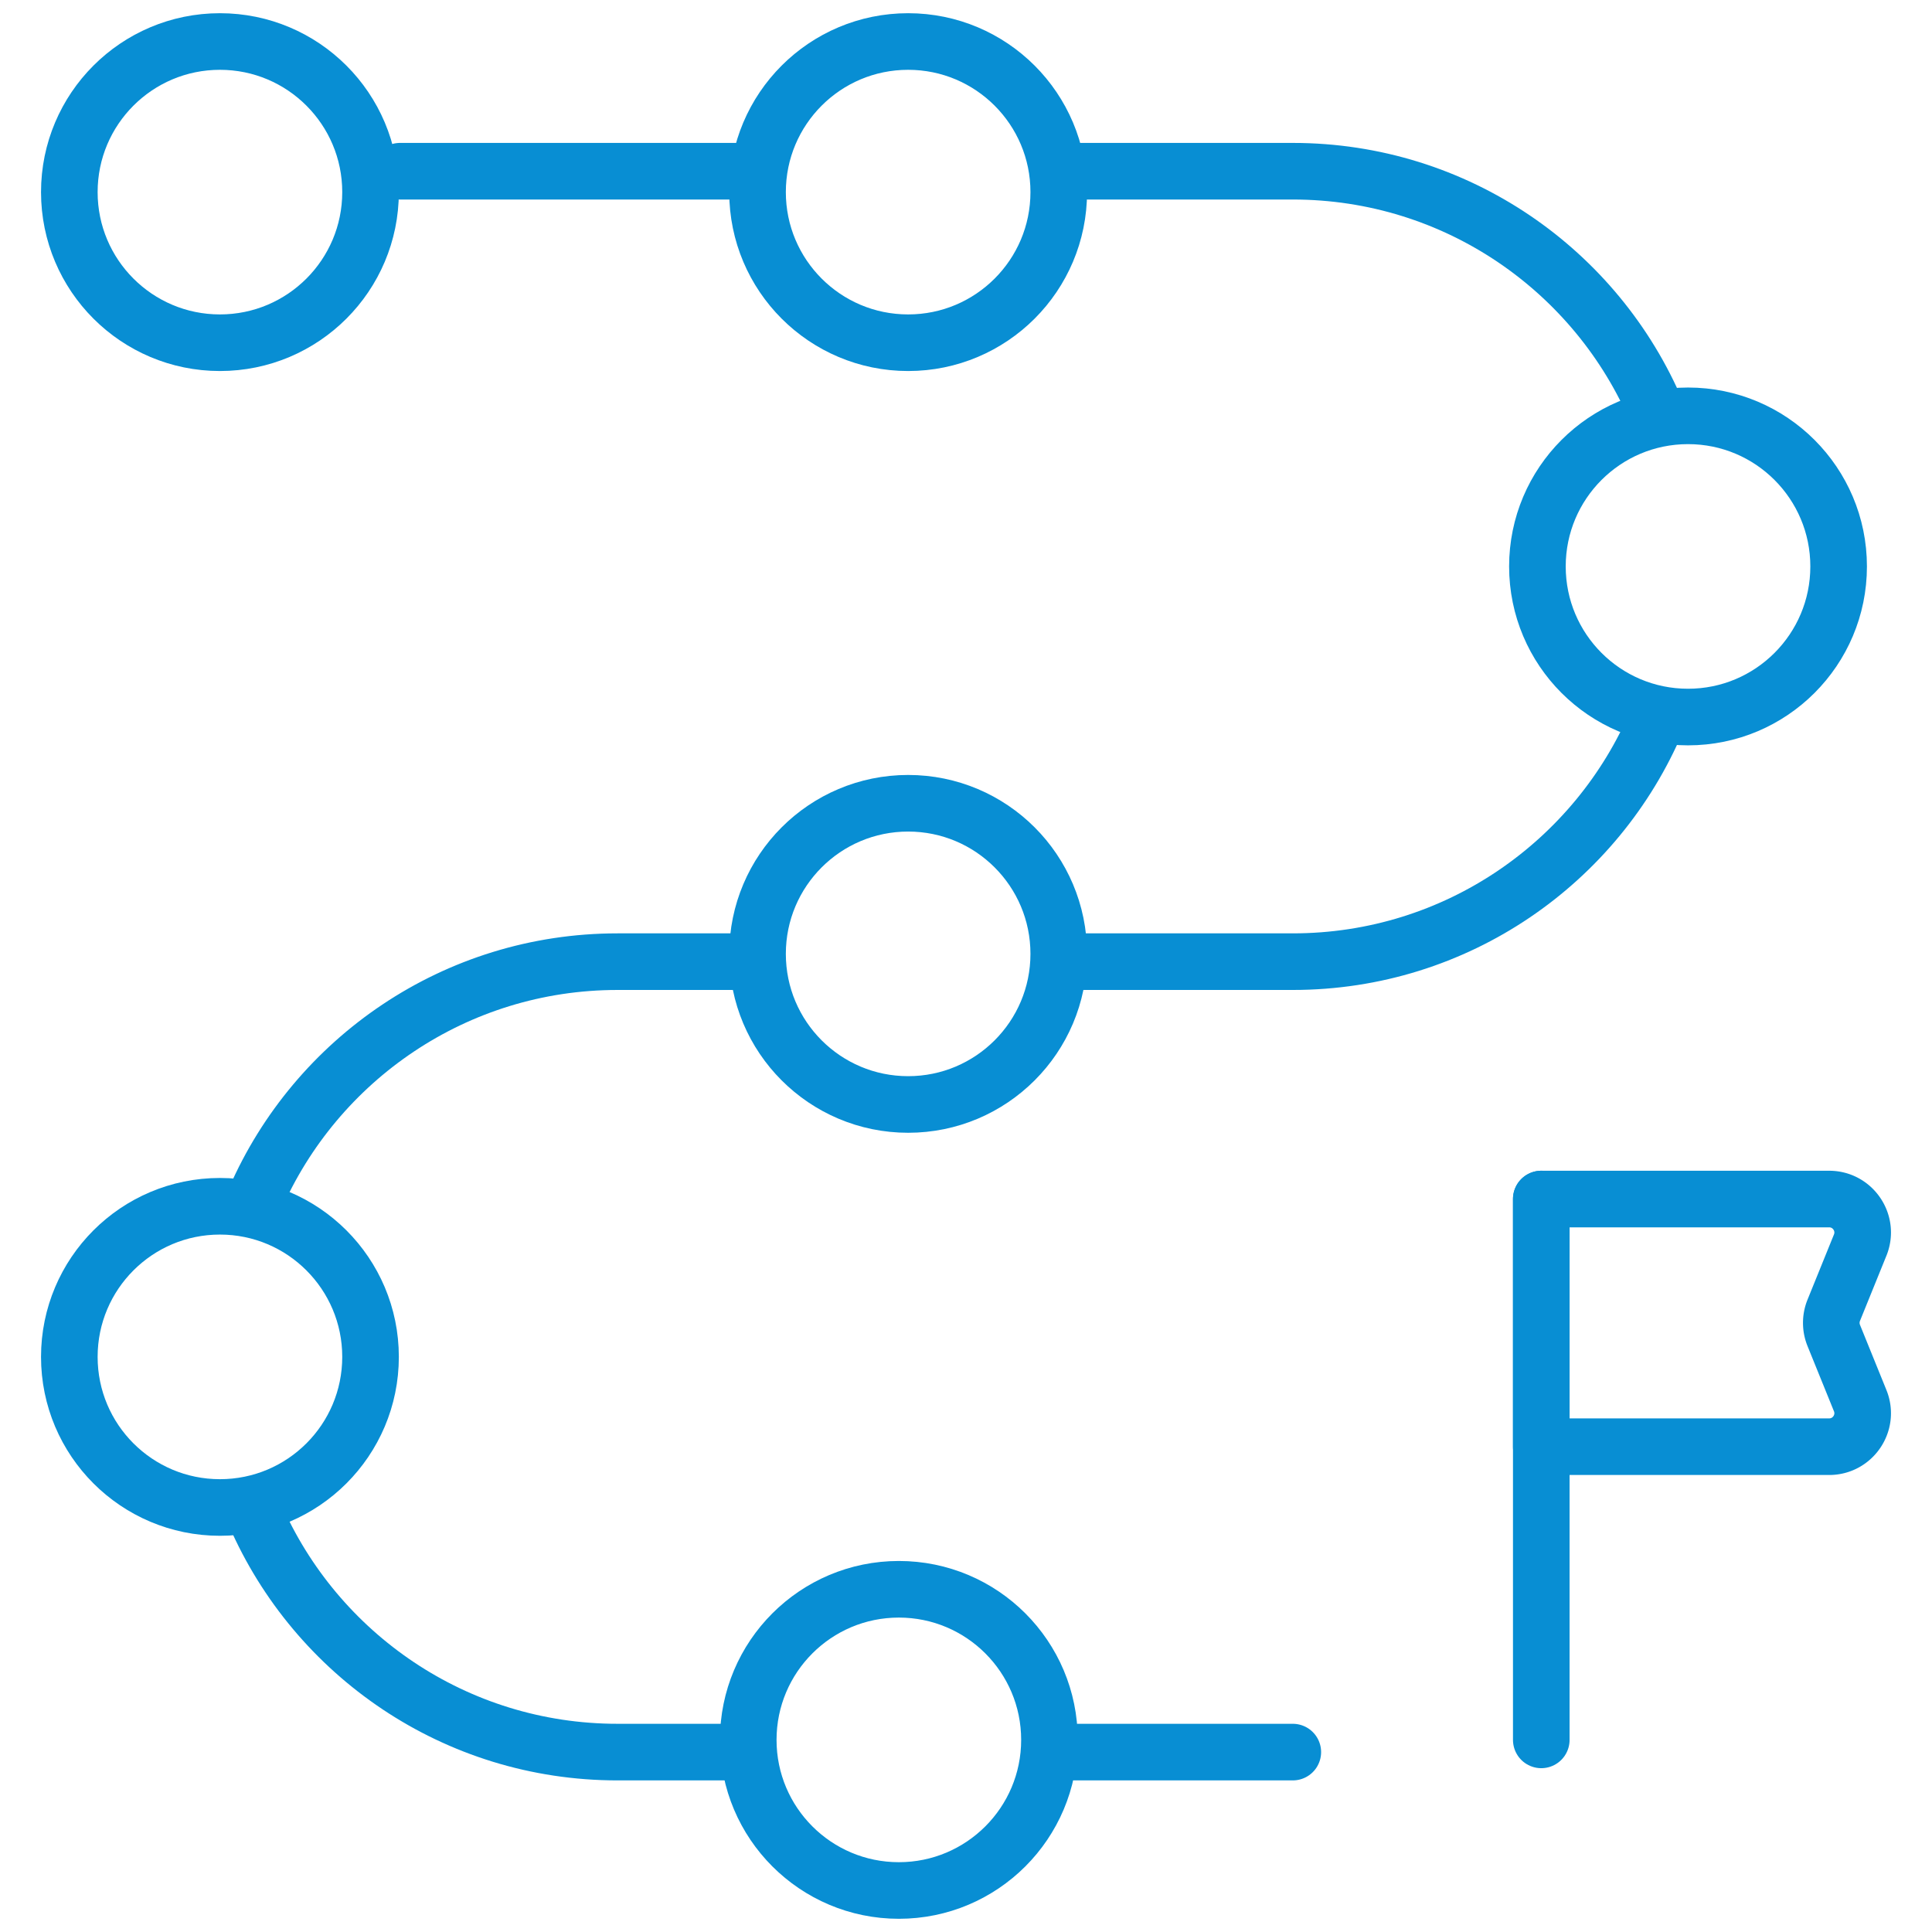 <svg xmlns="http://www.w3.org/2000/svg" version="1.1" xmlns:xlink="http://www.w3.org/1999/xlink" width="62" height="62" x="0" y="0" viewBox="0 0 512 512" style="enable-background:new 0 0 512 512" xml:space="preserve" class=""><g><path d="M484.749 383.388h-76.294V317.76h76.294c6.293 0 10.584 6.371 8.219 12.202l-7.006 17.279a8.865 8.865 0 0 0 0 6.665l7.006 17.279c2.365 5.832-1.926 12.203-8.219 12.203z" style="stroke-width: 15; stroke-linecap: round; stroke-linejoin: round; stroke-miterlimit: 10;" fill="none" stroke="#088ed3" stroke-width="15" stroke-linecap="round" stroke-linejoin="round" stroke-miterlimit="10" data-original="#000000" class="" opacity="1"></path><path d="M439.113 190.881c-15.9 37.592-53.123 63.969-96.506 63.969h-57.846M284.761 45.375h57.846c43.384 0 80.606 26.377 96.506 63.969M106.001 45.375h90.698M284.761 254.85h57.846M67.59 317.758c16.147-37.026 53.076-62.908 96.051-62.908h32.262M195.902 464.324H163.64c-42.976 0-79.907-25.884-96.053-62.913M342.607 464.324h-57.846" style="stroke-width: 15; stroke-linecap: round; stroke-linejoin: round; stroke-miterlimit: 10;" fill="none" stroke="#088ed3" stroke-width="15" stroke-linecap="round" stroke-linejoin="round" stroke-miterlimit="10" data-original="#33cccc" class="" opacity="1"></path><path d="M408.455 461.087V317.76" style="stroke-width: 15; stroke-linecap: round; stroke-linejoin: round; stroke-miterlimit: 10;" fill="none" stroke="#088ed3" stroke-width="15" stroke-linecap="round" stroke-linejoin="round" stroke-miterlimit="10" data-original="#000000" class="" opacity="1"></path><circle cx="58.285" cy="50.913" r="39.913" style="stroke-width: 15; stroke-linecap: round; stroke-linejoin: round; stroke-miterlimit: 10;" fill="none" stroke="#088ed3" stroke-width="15" stroke-linecap="round" stroke-linejoin="round" stroke-miterlimit="10" data-original="#000000" class="" opacity="1"></circle><circle cx="240.668" cy="50.913" r="39.913" style="stroke-width: 15; stroke-linecap: round; stroke-linejoin: round; stroke-miterlimit: 10;" fill="none" stroke="#088ed3" stroke-width="15" stroke-linecap="round" stroke-linejoin="round" stroke-miterlimit="10" data-original="#000000" class="" opacity="1"></circle><circle cx="240.668" cy="252.784" r="39.913" style="stroke-width: 15; stroke-linecap: round; stroke-linejoin: round; stroke-miterlimit: 10;" fill="none" stroke="#088ed3" stroke-width="15" stroke-linecap="round" stroke-linejoin="round" stroke-miterlimit="10" data-original="#000000" class="" opacity="1"></circle><circle cx="447.344" cy="150.112" r="39.913" style="stroke-width: 15; stroke-linecap: round; stroke-linejoin: round; stroke-miterlimit: 10;" fill="none" stroke="#088ed3" stroke-width="15" stroke-linecap="round" stroke-linejoin="round" stroke-miterlimit="10" data-original="#000000" class="" opacity="1"></circle><circle cx="58.285" cy="359.587" r="39.913" style="stroke-width: 15; stroke-linecap: round; stroke-linejoin: round; stroke-miterlimit: 10;" fill="none" stroke="#088ed3" stroke-width="15" stroke-linecap="round" stroke-linejoin="round" stroke-miterlimit="10" data-original="#000000" class="" opacity="1"></circle><circle cx="238.205" cy="461.087" r="39.913" style="stroke-width: 15; stroke-linecap: round; stroke-linejoin: round; stroke-miterlimit: 10;" fill="none" stroke="#088ed3" stroke-width="15" stroke-linecap="round" stroke-linejoin="round" stroke-miterlimit="10" data-original="#000000" class="" opacity="1"></circle></g></svg>